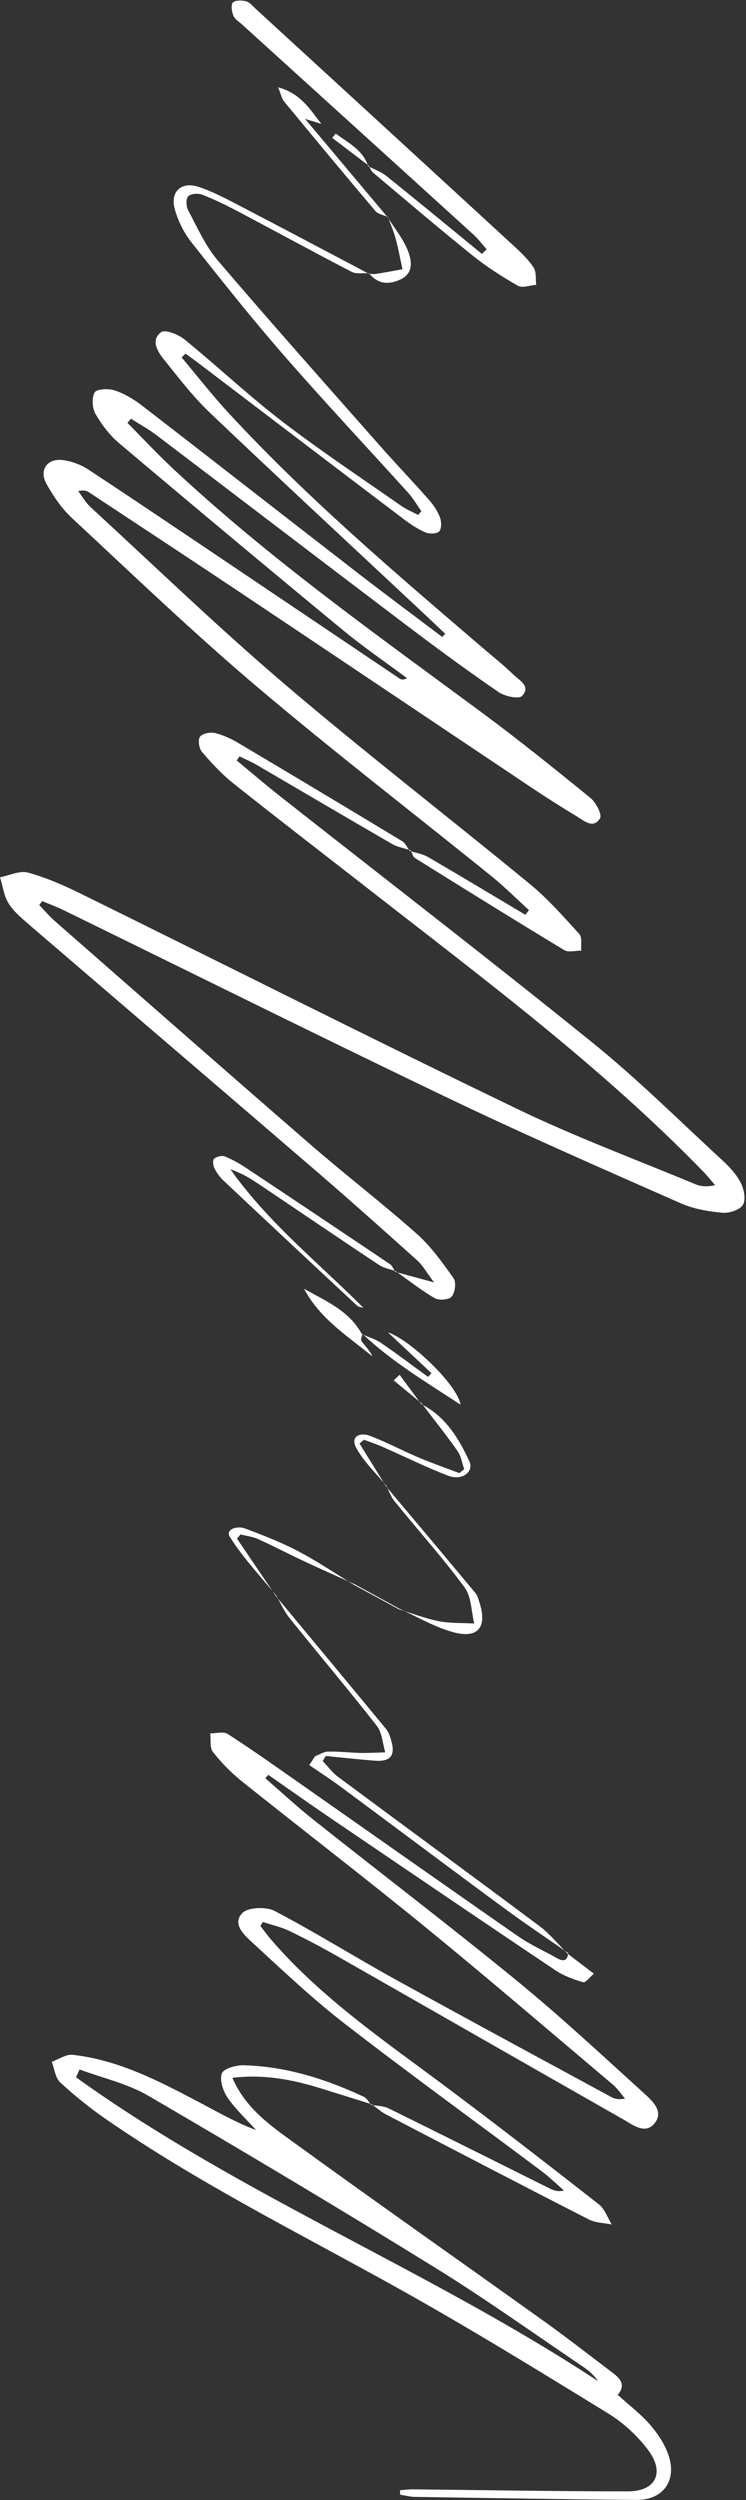 <?xml version="1.0" encoding="UTF-8" standalone="no"?><svg xmlns="http://www.w3.org/2000/svg" xmlns:xlink="http://www.w3.org/1999/xlink" fill="#ffffff" height="1736.3" preserveAspectRatio="xMidYMid meet" version="1" viewBox="741.2 131.7 518.6 1736.3" width="518.6" zoomAndPan="magnify"><rect x="741.2" y="131.7" width="518.6" height="1736.3" fill="#333333" stroke="none"/><g id="change1_1"><path d="M997.79,321.48c-0.29-0.02-0.6-0.02-0.9-0.03c0.21,0.11,0.42,0.22,0.62,0.33C997.52,321.78,997.79,321.48,997.79,321.48z"/><path d="M1027,722.95c-0.11-0.25-0.23-0.5-0.36-0.73c-0.4-0.13-0.8-0.25-1.21-0.37c0.18,0.27,0.36,0.54,0.55,0.79 C1026.32,722.75,1026.66,722.85,1027,722.95z"/><path d="M1029.74,727.65c34.45,21.49,68.94,42.93,103.7,63.91c2.95,1.78,7.85,0.32,11.85,0.36c-0.38-3.93,0.74-9.21-1.39-11.55 c-10.95-12.05-21.84-24.43-34.37-34.72c-56.6-46.51-114.66-91.27-170.41-138.76c-46.3-39.45-90.14-81.78-134.95-122.98 c-3.4-3.13-5.78-7.38-8.63-11.1c3.72-0.89,5.68-0.42,7.26,0.63c35.54,23.45,71.12,46.85,106.54,70.5 c67.51,45.09,134.91,90.35,202.4,135.46c9.93,6.63,20.03,13.02,30.26,19.17c5.18,3.12,11.59,9.11,16.32,1.46 c1.55-2.51-2.76-10.97-6.55-14.06c-25-20.35-50.15-40.58-76.08-59.74c-73.34-54.18-147.81-106.92-214.59-169.39 c-10.79-10.1-20.89-20.94-31.31-31.44c0.82-0.96,1.64-1.93,2.46-2.89c5.89,3.76,12.07,7.12,17.62,11.33 c58.06,44.01,115.94,88.27,174.05,132.22c20.95,15.84,42.15,31.39,63.79,46.26c4.33,2.98,14.06,5.09,16.34,2.75 c6.56-6.71-1.96-10.93-6.1-14.97c-6.54-6.39-13.76-12.08-20.71-18.04c-61.11-52.32-122.47-104.37-177.18-163.59 c-11.4-12.34-21.75-25.65-32.58-38.52c0.89-0.89,1.78-1.79,2.67-2.68c2.98,2.18,5.99,4.32,8.93,6.55 c47.55,36.13,95.06,72.31,142.67,108.36c4.73,3.58,9.82,6.95,15.23,9.28c2.73,1.18,7.9,1.05,9.53-0.72 c1.75-1.91,1.64-6.82,0.53-9.73c-1.66-4.35-4.43-8.52-7.54-12.04c-11.32-12.83-23.16-25.2-34.48-38.03 c-37.65-42.66-75.53-85.13-112.47-128.39c-8.63-10.11-14.18-22.93-20.55-34.82c-1.42-2.65-1.64-7.94,0.03-9.71 c1.77-1.87,6.92-2.2,9.77-1.09c8.49,3.29,16.73,7.32,24.79,11.58c26.36,13.92,52.52,28.24,79,41.94c3.1,1.61,7.41,0.88,11.29,0.99 c-29.96-15.78-59.86-31.67-89.9-47.27c-9.12-4.74-18.35-9.66-28.07-12.77c-11.64-3.73-19.44,3.42-16.31,15.14 c2.2,8.23,6.26,16.58,11.54,23.26c21.19,26.86,42.55,53.65,65.04,79.42c28.01,32.11,57.24,63.15,85.81,94.77 c3.48,3.86,6.12,8.48,9.15,12.75c-0.75,0.86-1.5,1.73-2.25,2.59c-4-2.12-8.28-3.84-11.96-6.42 c-27.72-19.38-55.94-38.11-82.76-58.67c-23.35-17.9-44.84-38.2-67.69-56.79c-4.28-3.48-13.43-7.12-16.23-5.07 c-7.36,5.37-2.72,13.25,1.77,18.82c10.23,12.7,20.21,25.84,31.97,37.03c49.33,46.93,99.28,93.2,148.99,139.71 c4.94,4.62,9.84,9.3,14.76,13.95c-0.71,0.72-1.42,1.45-2.13,2.17c-19.64-14.84-39.43-29.49-58.9-44.55 c-50.09-38.73-99.97-77.72-150.12-116.38c-5.6-4.32-12.04-8.1-18.7-10.3c-4.26-1.4-12.44-1.06-13.85,1.39 c-2.18,3.78-1.74,10.99,0.58,15.03c4.29,7.47,9.86,14.75,16.42,20.29c51.7,43.61,103.62,86.95,155.8,129.99 c14.22,11.73,29.52,22.15,44.32,33.17c-2.61,1.45-4.02,1.05-5.17,0.27c-38.32-25.76-76.6-51.57-114.92-77.33 c-33.7-22.65-67.34-45.39-101.26-67.71c-5.15-3.39-11.53-5.83-17.63-6.67c-11.04-1.53-17.07,6.76-11.7,16.44 c4.76,8.59,10.58,17.14,17.72,23.77c42.27,39.28,83.95,79.3,127.95,116.58c53.45,45.29,109.05,88.03,163.57,132.07 c9.15,7.4,17.52,15.77,26.24,23.7c-0.86,1.07-1.72,2.13-2.58,3.2c-22.49-13.39-44.91-26.89-67.53-40.04 c-3.54-2.06-7.83-2.83-11.86-4.05C1027.8,724.7,1028.38,726.8,1029.74,727.65z"/><path d="M1256.16,953.17c-3-5.85-7.82-11.05-12.74-15.58c-29.88-27.5-58.78-56.26-90.31-81.73 c-71.54-57.8-144.44-113.91-216.73-170.79c-10.39-8.17-20.43-16.79-30.63-25.21c0.65-0.95,1.31-1.91,1.96-2.86 c4.06,2.01,8.26,3.78,12.17,6.06c31.3,18.24,62.5,36.67,93.87,54.78c3.5,2.02,7.7,2.81,11.68,4.01c-1.43-2.15-2.62-4.7-4.63-5.91 c-37.82-22.86-75.73-45.58-113.75-68.12c-5.09-3.02-10.67-5.65-16.36-7.01c-3.27-0.78-8.81,0.26-10.45,2.55 c-1.57,2.18-0.68,8.14,1.36,10.52c6.7,7.82,13.81,15.53,21.84,21.91c31.8,25.27,64.03,49.99,96.06,74.97 c79.45,61.95,160.27,122.26,230.77,194.8c2.84,2.92,5.38,6.15,8.05,9.23c-5.69,1.37-10,0.91-13.84-0.68 c-41.48-17.26-83.72-32.96-124.14-52.44c-101.5-48.92-202.13-99.65-303.23-149.42c-11.75-5.78-23.95-11.11-36.52-14.54 c-5.73-1.56-12.86,2.02-19.35,3.27c1.85,6.04,2.63,12.73,5.83,17.94c3.46,5.62,8.86,10.22,13.98,14.62 c66.45,57.07,133.08,113.94,199.48,171.06c23.83,20.5,47.29,41.43,70.68,62.44c3.95,3.55,6.63,8.53,11.77,15.32 c-10.88-2.96-18.3-4.99-25.49-6.94c8.57,6.12,16.9,12.64,25.97,17.89c2.94,1.7,9.97,1.09,11.76-1.15c2.32-2.9,3.26-9.91,1.31-12.67 c-7.75-10.93-15.75-22.15-25.7-30.98c-23.82-21.13-49.14-40.56-73.21-61.41c-59.57-51.61-118.79-103.62-178.09-155.53 c-3.95-3.46-7.38-7.5-11.05-11.27c0.67-0.94,1.34-1.87,2.01-2.81c4.94,2.08,9.99,3.92,14.8,6.27 c89.41,43.68,178.53,87.99,268.29,130.95c53.09,25.41,107.08,48.95,160.93,72.72c8.92,3.94,19.16,5.63,28.96,6.54 c4.73,0.44,12.04-1.99,14.2-5.54C1259.84,964.84,1258.42,957.58,1256.16,953.17z"/><path d="M1193.59,1816.25c-6.58-7.76-14.95-14.01-22.98-21.3c5.97-7.01,1.6-11.47-3.83-15.57c-15.57-11.75-30.94-23.79-46.8-35.14 c-59.59-42.61-119.59-84.66-178.87-127.69c-14.82-10.76-29.9-22.3-38.39-41.78c21.83-2.62,41.47,1.15,60.88,7.13 c11.72,3.61,23.41,7.3,35.12,10.96c-1.46-1.83-2.73-4.04-4.63-4.93c-26.54-12.39-54.15-21.15-83.66-21.89 c-5.23-0.13-13.88,2.38-15.04,5.72c-1.63,4.69,0.9,12.24,4.1,16.89c5.6,8.14,13.05,15,19.73,22.4 c-13.77-5.14-26.09-12.22-38.66-18.84c-28.21-14.85-56.5-29.8-88.83-33.42c-4.61-0.52-9.69,3.12-14.56,4.83 c1.88,4.86,2.45,11.14,5.88,14.32c9.89,9.17,20.51,17.71,31.61,25.39c64.69,44.71,135.08,79.58,203.58,117.77 c49.35,27.51,97.53,57.15,145.69,86.73c10.62,6.52,20.52,15.6,27.95,25.58c11.68,15.68,5.08,28.56-14.16,28.57 c-49.78,0.02-99.55-0.91-149.33-1.4c-3.03-0.03-6.07,0.39-9.1,0.6c0.03,1.03,0.05,2.06,0.08,3.09c3.39,0.53,6.77,1.48,10.16,1.53 c51.39,0.81,102.77,1.69,154.16,2.11c17.67,0.14,27.64-12.34,22.78-29.29C1204.17,1830.54,1199.1,1822.75,1193.59,1816.25z M794.05,1574.42c0.82-1.82,1.64-3.64,2.47-5.46c15.99,5.96,33.23,9.77,47.76,18.24c66.69,38.87,133,78.43,198.69,118.98 c35.54,21.94,69.58,46.33,104.24,69.7c3.74,2.52,7.07,5.64,9.8,9.59C1039.91,1708.39,908.17,1656.34,794.05,1574.42z"/><path d="M1000.51,1593.78c-0.27-0.21-0.54-0.42-0.82-0.62c-0.32-0.1-0.64-0.2-0.96-0.3c0.2,0.25,0.4,0.5,0.61,0.73 C999.72,1593.66,1000.12,1593.72,1000.51,1593.78z"/><path d="M1150.56,1673.15c4.68,2.39,10.58,2.37,15.92,3.47c-2.93-4.73-4.85-10.77-8.97-13.99 c-35.44-27.72-71.02-55.27-107.07-82.19c-42.12-31.44-85.68-61.09-120.44-101.24c-2.74-3.17-5.2-6.59-7.79-9.89 c0.56-0.93,1.12-1.86,1.68-2.78c6.19,2.04,12.69,3.45,18.51,6.26c11.47,5.51,22.74,11.5,33.8,17.8 c66.09,37.62,132.06,75.44,198.18,112.99c6.64,3.77,15.14,10.65,21.61,3.07c7.16-8.4-1.3-15.9-7.18-21.23 c-29.16-26.44-58.01-53.3-88.46-78.2c-46.53-38.04-94.36-74.48-141.45-111.84c-11.45-9.08-22.18-19.08-33.23-28.66 c0.67-0.8,1.34-1.59,2.01-2.39c14,9.74,27.92,19.61,42.02,29.19c52.37,35.56,104.73,71.12,157.3,106.38 c5.84,3.92,12.78,6.53,19.57,8.46c1.78,0.51,4.94-3.84,7.46-5.95c-5.97-4.54-11.94-9.07-17.91-13.61c-0.7,5.2-3.71,5.11-7.78,2.83 c-9.02-5.06-18.58-9.34-27.04-15.21c-51.67-35.88-103.07-72.14-154.6-108.21c-15.65-10.95-31.25-22-47.31-32.31 c-2.89-1.85-7.95-0.31-12.01-0.34c0.52,4.37-0.48,9.94,1.84,12.89c5.86,7.45,12.65,14.42,20.06,20.35 c42.29,33.82,85.29,66.76,127.24,100.99c44.09,35.98,87.29,73.04,130.78,109.75c3.23,2.73,5.64,6.43,8.43,9.68 c-4.49,0.81-7.21,0.19-9.58-1.1c-50.36-27.32-100.8-54.48-150.95-82.17c-27.85-15.38-54.86-32.33-83.04-47.05 c-5.98-3.12-18.65-2.66-22.57,1.5c-7.3,7.74,1.76,15.56,7.51,20.86c20.8,19.12,41.39,38.64,63.7,55.89 c45.04,34.84,91.18,68.24,136.78,102.36c5.52,4.13,10.47,9.01,15.69,13.54c-4.17,0.96-7.02,0.03-9.67-1.29 c-37.42-18.61-74.77-37.35-112.27-55.79c-3.2-1.57-7.14-1.64-10.84-2.19c2.99,2.24,5.84,4.74,9.11,6.44 C1056.53,1624.67,1103.45,1649.09,1150.56,1673.15z"/><path d="M909.22,148.47c53.69,48.7,107.41,97.36,161.06,146.11c3.38,3.07,6.16,6.8,9.22,10.23c-1.09,1.08-2.18,2.17-3.26,3.25 c-22.11-18.07-44.14-36.25-66.42-54.12c-3.42-2.75-7.77-4.34-11.79-6.34c0.76,1.45,1.4,3.04,2.56,4.01 c22.86,19.22,45.59,38.62,68.87,57.33c9.89,7.95,20.71,14.9,31.73,21.21c3.11,1.78,8.44-0.32,12.75-0.65 c-0.5-4.06,0.24-8.93-1.78-11.99c-3.68-5.56-8.7-10.36-13.67-14.93c-59.81-55-119.71-109.9-179.6-164.81 c-2.05-1.88-4.03-4.51-6.47-5.13c-2.99-0.76-7.58-0.94-9.32,0.8c-1.52,1.51-0.78,6.31,0.32,9.13 C904.34,144.93,907.15,146.6,909.22,148.47z"/><path d="M1133.62,1486.34c0.72,0.74,1.44,1.48,2.17,2.2c0.11,0.09,0.23,0.17,0.34,0.26c0.03-0.22,0.06-0.43,0.08-0.67 C1135.35,1487.53,1134.48,1486.94,1133.62,1486.34z"/><path d="M1116.05,1469.25c-46.48-34.72-93.32-68.98-139.9-103.56c-4.02-2.98-7.08-7.24-10.59-10.91c0.67-1.18,1.35-2.36,2.02-3.53 c11.33,1.1,22.65,2.38,34.01,3.25c11.18,0.86,14.68-3.6,11.49-14.26c-0.79-2.64-1.68-5.52-3.38-7.59 c-25.01-30.32-50.16-60.52-75.28-90.75c2.51,4.62,4.76,9.45,8,13.48c20.15,25.06,40.93,49.63,60.74,74.96 c3.72,4.75,4,12.19,5.87,18.39c-5.74,0.15-11.48,0.51-17.21,0.39c-7.53-0.16-15.07-1.08-22.58-0.92c-3.04,0.06-6.04,2.11-9.05,3.25 c-1.33,2.04-2.65,4.09-3.98,6.13c7.19,4.94,14.54,9.65,21.54,14.84c38,28.13,75.82,56.5,113.89,84.52 c13.76,10.13,27.96,19.66,42,29.4C1127.91,1480.44,1122.54,1474.1,1116.05,1469.25z"/><path d="M933.07,1240.29c0.44,0.53,0.89,1.07,1.33,1.6c-0.35-0.64-0.68-1.29-1.05-1.92 C933.36,1239.98,933.07,1240.29,933.07,1240.29z"/><path d="M1012.25,1009.66c-33.32-22.43-66.71-44.75-100.17-66.96c-4.61-3.06-9.54-5.84-14.66-7.86c-2.03-0.8-5.56,0.12-7.36,1.56 c-1.07,0.86-0.8,4.6,0.1,6.44c1.55,3.15,3.68,6.22,6.23,8.62c30.98,29.15,62.07,58.19,93.21,87.17c0.98,0.91,2.81,0.91,4.24,1.34 c-31.7-31.62-66.51-59.49-92.44-96.16c7.09,2.37,13.16,5.88,18.97,9.78c28.07,18.83,56.02,37.85,84.18,56.54 c3.18,2.11,7.23,2.89,10.97,4.15C1014.52,1012.59,1013.71,1010.64,1012.25,1009.66z"/><path d="M1015.51,1014.27c0.14,0.24,0.27,0.48,0.42,0.7c0.52,0.14,1.05,0.29,1.57,0.43c-0.4-0.28-0.79-0.58-1.19-0.86 C1016.05,1014.45,1015.78,1014.36,1015.51,1014.27z"/><path d="M1074.49,1244.6c-0.73-2.25-1.33-4.78-2.78-6.52c-20.32-24.4-40.78-48.68-61.21-72.99c1.52,3.21,2.81,6.6,4.99,9.27 c16.22,19.94,33.41,39.15,48.67,59.79c4.79,6.48,4.63,16.63,6.73,25.09c-8.23-0.46-16.63-0.03-24.64-1.6 c-8.1-1.59-15.94-4.45-23.84-7.02c11.12,5.24,21.99,11.37,33.66,14.6C1073.53,1270.05,1080.07,1261.85,1074.49,1244.6z"/><path d="M1009.51,1163.9c0.33,0.4,0.67,0.79,1,1.19c-0.24-0.5-0.46-1.01-0.72-1.5C1009.79,1163.59,1009.51,1163.9,1009.51,1163.9z"/><path d="M1022.41,1250.63c-1.15-0.54-2.3-1.09-3.46-1.6c0,0-0.39,0.38-0.39,0.38C1019.85,1249.8,1021.13,1250.21,1022.41,1250.63z"/><path d="M1009.51,1163.9c0,0,0.28-0.31,0.28-0.31c-0.57-0.7-1.17-1.39-1.76-2.08C1008.52,1162.31,1009.01,1163.1,1009.51,1163.9z"/><path d="M994.28,1131.62c4.32,1.65,8.71,3.13,12.94,4.98c15.24,6.69,30.18,14.14,45.71,20.06c9.4,3.58,17.93-2.76,14.55-10.06 c-7.25-15.67-16.2-30.56-32.28-39.11c8.1,10.62,16.41,21.09,24.1,32.01c2.48,3.52,3.13,8.32,4.62,12.53 c-1.15,0.92-2.3,1.84-3.44,2.76c-9.5-3.62-19.12-6.97-28.48-10.93c-11.34-4.8-22.24-10.68-33.74-14.99 c-6.93-2.6-13.77,0.53-9.33,8.57c4.88,8.85,12.4,16.23,19.1,24.08c-5.64-9.11-11.29-18.21-16.93-27.32 C992.16,1133.34,993.22,1132.48,994.28,1131.62z"/><path d="M908.44,1197.38c4.04,1.03,8.34,1.5,12.08,3.19c10.82,4.89,21.35,10.41,32.11,15.44c10.19,4.77,20.47,9.35,30.72,13.97 c-11.58-7.19-22.98-14.72-35.02-21.03c-11.86-6.21-24.47-11.09-37.04-15.79c-5.02-1.88-13.73,0.49-10.22,6.06 c8.43,13.38,19.34,25.2,29.55,37.45c-8.23-12.14-16.46-24.27-24.69-36.41C906.77,1199.3,907.6,1198.34,908.44,1197.38z"/><path d="M933.07,1240.29c0,0,0.28-0.31,0.29-0.31c-0.9-1.11-1.82-2.21-2.74-3.31C931.44,1237.88,932.25,1239.08,933.07,1240.29z"/><path d="M1010.33,282.2c0.13,0.15,0.25,0.3,0.38,0.45l0.27-0.18C1010.78,282.38,1010.55,282.29,1010.33,282.2z"/><path d="M964.6,217.74c-7.93-10.15-14.53-21.31-30.07-25.39c2.06,4.99,2.56,7.87,4.17,9.83c20.98,25.43,42.03,50.8,63.35,75.94 c1.82,2.15,5.36,2.85,8.28,4.07c-18.3-21.78-36.61-43.57-57.09-67.94C959.51,216.18,962.05,216.96,964.6,217.74z"/><path d="M1010.84,1056.98c11.22,10.52,20.78,19.49,30.33,28.45c-0.8,0.84-1.61,1.69-2.41,2.53c-10.88-7.9-21.6-16.03-32.71-23.6 c-3.6-2.46-7.95-3.81-12.07-5.52c19.77,18.5,42.7,32.32,67.38,48.42C1059.2,1093.54,1026.62,1062.35,1010.84,1056.98z"/><path d="M952.57,1026.76c10.97,20.77,30.21,32.82,47.48,46.93c-1.87-4.19-5.03-7.14-7.56-10.57c-0.68-0.93,0.19-3,0.52-4.68 c0.32,0.14,0.65,0.26,0.97,0.4c-0.29-0.27-0.6-0.53-0.89-0.8l-0.27,0.33c0,0,0,0,0,0l0,0 C984.04,1042.01,967.65,1035.31,952.57,1026.76z"/><path d="M1019.79,325.69c9.08-4.33,7.6-13.15,5-19.78c-3.12-7.93-8.7-14.89-13.39-22.2c1.7,4.63,3.63,9.19,4.91,13.93 c1.88,6.94,3.15,14.04,4.68,21.07c-6.24,1.11-12.47,2.29-18.73,3.28c-1.35,0.21-2.77-0.03-4.17-0.16 C1004.14,329.32,1011.89,329.46,1019.79,325.69z"/><path d="M997.79,321.48c0,0-0.27,0.3-0.27,0.3c0.19,0.01,0.38,0.03,0.57,0.05C997.99,321.71,997.89,321.6,997.79,321.48z"/><path d="M1010.72,282.65c0.22,0.36,0.46,0.71,0.68,1.06c-0.15-0.41-0.31-0.81-0.45-1.21 C1010.99,282.47,1010.72,282.65,1010.72,282.65z"/><path d="M1018.56,1249.41c0,0,0.39-0.38,0.4-0.38c-10.36-5.67-20.72-11.34-31.08-17c-1.51-0.68-3.02-1.36-4.53-2.04 c1.36,0.84,2.72,1.69,4.09,2.52C997.81,1238.14,1008.18,1243.77,1018.56,1249.41z"/><path d="M996.79,246.18c0.12,0.33,0.26,0.65,0.37,1c0.28,0.15,0.58,0.28,0.86,0.42c-0.14-0.28-0.29-0.56-0.44-0.82 C997.32,246.58,997.05,246.38,996.79,246.18z"/><path d="M974.65,224.47c-0.84,0.99-1.68,1.98-2.52,2.96c8.22,6.25,16.44,12.5,24.66,18.75 C992.77,235.17,982.84,230.79,974.65,224.47z"/><path d="M1014.87,1090.37c5.93,4.89,11.87,9.77,17.8,14.66c-4.56-6.17-9.12-12.34-13.68-18.51 C1017.61,1087.8,1016.24,1089.09,1014.87,1090.37z"/><path d="M1032.67,1105.03c0.45,0.6,0.89,1.21,1.34,1.81c0.41,0.21,0.8,0.43,1.2,0.65c-0.26-0.33-0.51-0.67-0.77-1 C1033.85,1106,1033.26,1105.52,1032.67,1105.03z"/></g></svg>